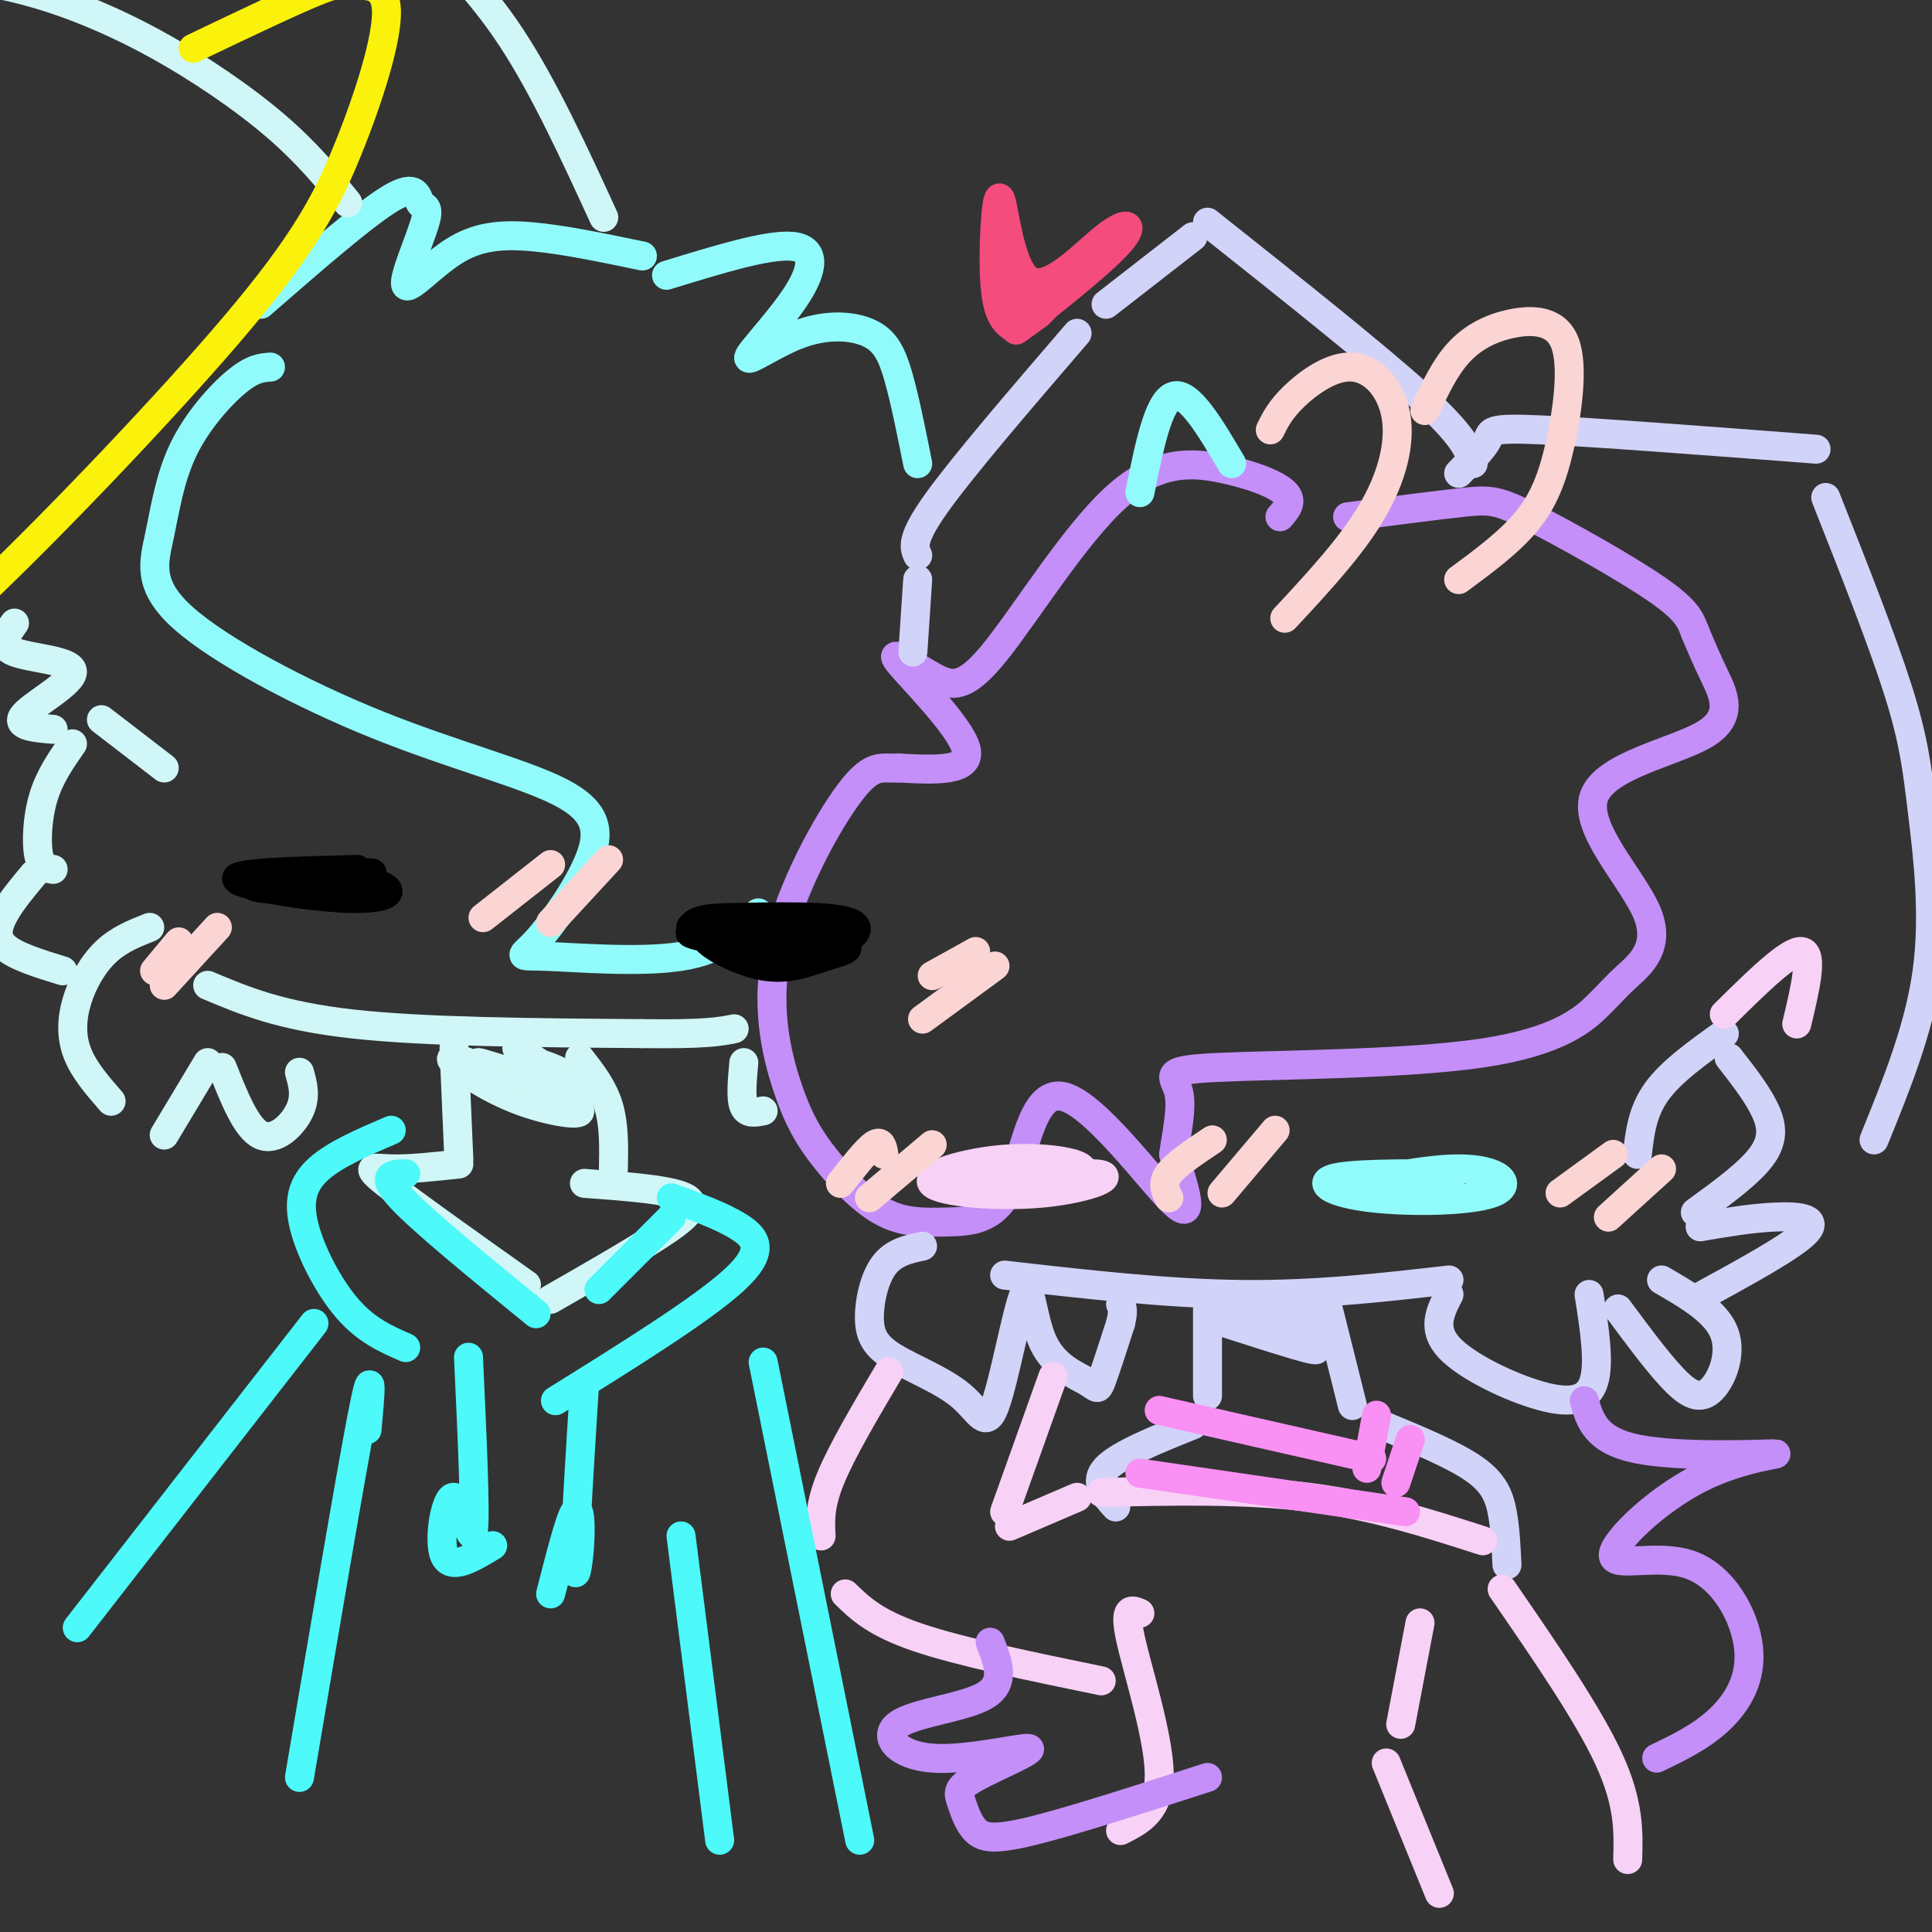 <svg viewBox='0 0 400 400' version='1.1' xmlns='http://www.w3.org/2000/svg' xmlns:xlink='http://www.w3.org/1999/xlink'><rect x="0" y="0" width="400" height="400" fill="#333333" stroke="none"/><g fill='none' stroke='rgb(196,143,248)' stroke-width='6' stroke-linecap='round' stroke-linejoin='round'><path d='M265,107c1.409,-1.610 2.818,-3.220 1,-5c-1.818,-1.780 -6.862,-3.731 -13,-5c-6.138,-1.269 -13.368,-1.856 -22,6c-8.632,7.856 -18.664,24.155 -25,32c-6.336,7.845 -8.977,7.237 -13,5c-4.023,-2.237 -9.429,-6.102 -7,-3c2.429,3.102 12.694,13.172 14,18c1.306,4.828 -6.347,4.414 -14,4'/><path d='M186,159c-3.512,0.228 -5.291,-1.203 -10,5c-4.709,6.203 -12.346,20.041 -15,32c-2.654,11.959 -0.325,22.041 2,29c2.325,6.959 4.644,10.796 8,15c3.356,4.204 7.747,8.775 12,11c4.253,2.225 8.366,2.105 13,2c4.634,-0.105 9.788,-0.193 13,-7c3.212,-6.807 4.480,-20.333 11,-19c6.520,1.333 18.291,17.524 23,22c4.709,4.476 2.354,-2.762 0,-10'/><path d='M243,239c0.535,-4.198 1.873,-9.693 1,-13c-0.873,-3.307 -3.957,-4.427 8,-5c11.957,-0.573 38.954,-0.601 55,-3c16.046,-2.399 21.141,-7.171 24,-10c2.859,-2.829 3.483,-3.717 6,-6c2.517,-2.283 6.929,-5.963 4,-13c-2.929,-7.037 -13.197,-17.433 -11,-24c2.197,-6.567 16.861,-9.307 23,-13c6.139,-3.693 3.754,-8.341 2,-12c-1.754,-3.659 -2.877,-6.330 -4,-9'/><path d='M351,131c-1.002,-2.579 -1.506,-4.526 -8,-9c-6.494,-4.474 -18.979,-11.474 -26,-15c-7.021,-3.526 -8.577,-3.579 -14,-3c-5.423,0.579 -14.711,1.789 -24,3'/></g>
<g fill='none' stroke='rgb(210,211,249)' stroke-width='6' stroke-linecap='round' stroke-linejoin='round'><path d='M208,264c16.833,1.917 33.667,3.833 49,4c15.333,0.167 29.167,-1.417 43,-3'/><path d='M300,268c-1.815,3.536 -3.631,7.071 0,11c3.631,3.929 12.708,8.250 19,10c6.292,1.750 9.798,0.929 11,-3c1.202,-3.929 0.101,-10.964 -1,-18'/><path d='M335,271c3.911,5.286 7.821,10.571 11,14c3.179,3.429 5.625,5.000 8,3c2.375,-2.000 4.679,-7.571 3,-12c-1.679,-4.429 -7.339,-7.714 -13,-11'/><path d='M191,258c-2.992,0.642 -5.983,1.283 -8,4c-2.017,2.717 -3.059,7.509 -3,11c0.059,3.491 1.220,5.682 5,8c3.780,2.318 10.179,4.763 14,8c3.821,3.237 5.063,7.265 7,2c1.937,-5.265 4.569,-19.822 6,-23c1.431,-3.178 1.662,5.025 4,10c2.338,4.975 6.783,6.724 9,8c2.217,1.276 2.205,2.079 3,0c0.795,-2.079 2.398,-7.039 4,-12'/><path d='M232,274c0.667,-2.667 0.333,-3.333 0,-4'/><path d='M339,239c0.500,-4.417 1.000,-8.833 4,-13c3.000,-4.167 8.500,-8.083 14,-12'/><path d='M358,219c2.644,3.378 5.289,6.756 7,10c1.711,3.244 2.489,6.356 0,10c-2.489,3.644 -8.244,7.822 -14,12'/><path d='M352,254c5.044,-0.867 10.089,-1.733 15,-2c4.911,-0.267 9.689,0.067 7,3c-2.689,2.933 -12.844,8.467 -23,14'/><path d='M302,98c2.578,-2.644 5.156,-5.289 6,-7c0.844,-1.711 -0.044,-2.489 11,-2c11.044,0.489 34.022,2.244 57,4'/><path d='M378,103c5.869,14.851 11.738,29.702 15,40c3.262,10.298 3.917,16.042 5,25c1.083,8.958 2.595,21.131 1,33c-1.595,11.869 -6.298,23.435 -11,35'/><path d='M190,115c-0.750,-1.667 -1.500,-3.333 4,-11c5.500,-7.667 17.250,-21.333 29,-35'/><path d='M250,46c17.417,13.833 34.833,27.667 44,36c9.167,8.333 10.083,11.167 11,14'/><path d='M190,120c0.000,0.000 -1.000,15.000 -1,15'/><path d='M247,49c0.000,0.000 -18.000,14.000 -18,14'/><path d='M250,271c0.000,0.000 0.000,18.000 0,18'/><path d='M275,271c0.000,0.000 5.000,20.000 5,20'/><path d='M254,274c10.466,3.367 20.931,6.734 18,5c-2.931,-1.734 -19.260,-8.568 -19,-9c0.260,-0.432 17.108,5.537 19,6c1.892,0.463 -11.174,-4.582 -14,-6c-2.826,-1.418 4.587,0.791 12,3'/><path d='M270,273c3.833,0.595 7.417,0.583 4,0c-3.417,-0.583 -13.833,-1.738 -17,-2c-3.167,-0.262 0.917,0.369 5,1'/><path d='M247,295c-7.667,3.083 -15.333,6.167 -18,9c-2.667,2.833 -0.333,5.417 2,8'/><path d='M286,295c7.378,3.044 14.756,6.089 19,9c4.244,2.911 5.356,5.689 6,9c0.644,3.311 0.822,7.156 1,11'/></g>
<g fill='none' stroke='rgb(248,209,246)' stroke-width='6' stroke-linecap='round' stroke-linejoin='round'><path d='M228,309c14.917,-0.333 29.833,-0.667 43,1c13.167,1.667 24.583,5.333 36,9'/><path d='M232,379c4.089,-2.067 8.178,-4.133 8,-12c-0.178,-7.867 -4.622,-21.533 -6,-28c-1.378,-6.467 0.311,-5.733 2,-5'/><path d='M294,336c0.000,0.000 -4.000,21.000 -4,21'/><path d='M287,365c0.000,0.000 11.000,27.000 11,27'/><path d='M311,329c8.833,12.833 17.667,25.667 22,35c4.333,9.333 4.167,15.167 4,21'/><path d='M223,310c0.000,0.000 -14.000,6.000 -14,6'/><path d='M208,313c0.000,0.000 10.000,-28.000 10,-28'/><path d='M184,284c-4.833,8.167 -9.667,16.333 -12,22c-2.333,5.667 -2.167,8.833 -2,12'/><path d='M175,330c3.083,3.000 6.167,6.000 15,9c8.833,3.000 23.417,6.000 38,9'/></g>
<g fill='none' stroke='rgb(196,143,248)' stroke-width='6' stroke-linecap='round' stroke-linejoin='round'><path d='M205,340c1.644,4.209 3.287,8.419 -1,11c-4.287,2.581 -14.506,3.535 -18,6c-3.494,2.465 -0.264,6.443 7,7c7.264,0.557 18.563,-2.305 20,-2c1.437,0.305 -6.988,3.778 -11,6c-4.012,2.222 -3.611,3.194 -3,5c0.611,1.806 1.434,4.448 3,6c1.566,1.552 3.876,2.015 12,0c8.124,-2.015 22.062,-6.507 36,-11'/><path d='M328,290c1.197,4.131 2.393,8.263 11,10c8.607,1.737 24.623,1.080 28,1c3.377,-0.080 -5.886,0.416 -15,5c-9.114,4.584 -18.080,13.256 -18,16c0.080,2.744 9.207,-0.440 16,2c6.793,2.440 11.252,10.503 12,17c0.748,6.497 -2.215,11.428 -6,15c-3.785,3.572 -8.393,5.786 -13,8'/></g>
<g fill='none' stroke='rgb(145,251,251)' stroke-width='6' stroke-linecap='round' stroke-linejoin='round'><path d='M54,63c10.810,-9.409 21.620,-18.818 27,-22c5.380,-3.182 5.329,-0.138 6,1c0.671,1.138 2.064,0.368 1,4c-1.064,3.632 -4.584,11.664 -4,13c0.584,1.336 5.273,-4.025 10,-7c4.727,-2.975 9.494,-3.564 16,-3c6.506,0.564 14.753,2.282 23,4'/><path d='M56,76c-1.839,0.132 -3.678,0.263 -7,3c-3.322,2.737 -8.128,8.078 -11,14c-2.872,5.922 -3.811,12.425 -5,18c-1.189,5.575 -2.629,10.224 5,17c7.629,6.776 24.326,15.681 40,22c15.674,6.319 30.327,10.054 38,14c7.673,3.946 8.368,8.104 6,14c-2.368,5.896 -7.800,13.529 -11,17c-3.200,3.471 -4.169,2.781 2,3c6.169,0.219 19.477,1.348 28,0c8.523,-1.348 12.262,-5.174 16,-9'/><path d='M138,57c10.510,-3.236 21.020,-6.473 26,-6c4.980,0.473 4.428,4.654 1,10c-3.428,5.346 -9.734,11.855 -10,13c-0.266,1.145 5.506,-3.075 11,-5c5.494,-1.925 10.710,-1.557 14,0c3.290,1.557 4.654,4.302 6,9c1.346,4.698 2.673,11.349 4,18'/></g>
<g fill='none' stroke='rgb(208,246,247)' stroke-width='6' stroke-linecap='round' stroke-linejoin='round'><path d='M43,204c7.500,3.167 15.000,6.333 30,8c15.000,1.667 37.500,1.833 60,2'/><path d='M133,214c13.167,0.167 16.083,-0.417 19,-1'/><path d='M31,192c-3.167,1.250 -6.333,2.500 -9,5c-2.667,2.500 -4.833,6.250 -6,10c-1.167,3.750 -1.333,7.500 0,11c1.333,3.500 4.167,6.750 7,10'/><path d='M34,235c0.000,0.000 9.000,-15.000 9,-15'/><path d='M46,221c2.489,6.289 4.978,12.578 8,14c3.022,1.422 6.578,-2.022 8,-5c1.422,-2.978 0.711,-5.489 0,-8'/><path d='M34,159c0.000,0.000 -13.000,-10.000 -13,-10'/><path d='M15,154c-2.356,3.378 -4.711,6.756 -6,11c-1.289,4.244 -1.511,9.356 -1,12c0.511,2.644 1.756,2.822 3,3'/><path d='M7,181c-2.267,2.711 -4.533,5.422 -6,8c-1.467,2.578 -2.133,5.022 0,7c2.133,1.978 7.067,3.489 12,5'/><path d='M154,220c-0.333,3.667 -0.667,7.333 0,9c0.667,1.667 2.333,1.333 4,1'/><path d='M72,42c-4.165,-5.143 -8.330,-10.287 -15,-16c-6.670,-5.713 -15.845,-11.997 -25,-17c-9.155,-5.003 -18.291,-8.726 -27,-11c-8.709,-2.274 -16.991,-3.098 -22,-1c-5.009,2.098 -6.745,7.119 -8,10c-1.255,2.881 -2.030,3.622 -1,14c1.030,10.378 3.866,30.394 7,44c3.134,13.606 6.567,20.803 10,28'/><path d='M125,45c-6.167,-13.417 -12.333,-26.833 -19,-37c-6.667,-10.167 -13.833,-17.083 -21,-24'/><path d='M3,129c-1.690,2.333 -3.381,4.667 0,6c3.381,1.333 11.833,1.667 12,4c0.167,2.333 -7.952,6.667 -10,9c-2.048,2.333 1.976,2.667 6,3'/><path d='M94,217c0.000,0.000 1.000,23.000 1,23'/><path d='M120,219c2.417,3.083 4.833,6.167 6,10c1.167,3.833 1.083,8.417 1,13'/><path d='M97,220c-2.309,-0.787 -4.617,-1.573 -3,0c1.617,1.573 7.161,5.506 14,8c6.839,2.494 14.973,3.550 11,1c-3.973,-2.550 -20.055,-8.704 -20,-9c0.055,-0.296 16.246,5.266 21,6c4.754,0.734 -1.927,-3.362 -6,-5c-4.073,-1.638 -5.536,-0.819 -7,0'/><path d='M107,221c2.111,1.511 10.889,5.289 12,5c1.111,-0.289 -5.444,-4.644 -12,-9'/><path d='M95,241c-5.156,0.556 -10.311,1.111 -14,1c-3.689,-0.111 -5.911,-0.889 -1,3c4.911,3.889 16.956,12.444 29,21'/><path d='M114,269c8.156,-4.667 16.311,-9.333 22,-13c5.689,-3.667 8.911,-6.333 6,-8c-2.911,-1.667 -11.956,-2.333 -21,-3'/></g>
<g fill='none' stroke='rgb(249,144,244)' stroke-width='6' stroke-linecap='round' stroke-linejoin='round'><path d='M236,305c0.000,0.000 55.000,8.000 55,8'/><path d='M240,292c0.000,0.000 44.000,10.000 44,10'/><path d='M285,293c0.000,0.000 -2.000,11.000 -2,11'/><path d='M292,298c0.000,0.000 -3.000,9.000 -3,9'/></g>
<g fill='none' stroke='rgb(77,249,249)' stroke-width='6' stroke-linecap='round' stroke-linejoin='round'><path d='M84,243c-2.750,0.083 -5.500,0.167 -1,5c4.500,4.833 16.250,14.417 28,24'/><path d='M124,267c0.000,0.000 15.000,-15.000 15,-15'/><path d='M81,234c-5.804,2.482 -11.607,4.964 -15,8c-3.393,3.036 -4.375,6.625 -3,12c1.375,5.375 5.107,12.536 9,17c3.893,4.464 7.946,6.232 12,8'/><path d='M115,290c15.200,-9.467 30.400,-18.933 37,-25c6.600,-6.067 4.600,-8.733 1,-11c-3.600,-2.267 -8.800,-4.133 -14,-6'/><path d='M97,281c0.756,16.375 1.512,32.750 1,36c-0.512,3.250 -2.292,-6.625 -4,-7c-1.708,-0.375 -3.345,8.750 -2,12c1.345,3.250 5.673,0.625 10,-2'/><path d='M121,287c-0.958,15.244 -1.917,30.488 -2,36c-0.083,5.512 0.708,1.292 1,-3c0.292,-4.292 0.083,-8.655 -1,-7c-1.083,1.655 -3.042,9.327 -5,17'/><path d='M76,296c0.667,-7.500 1.333,-15.000 -1,-3c-2.333,12.000 -7.667,43.500 -13,75'/><path d='M141,318c0.000,0.000 8.000,63.000 8,63'/><path d='M158,282c0.000,0.000 20.000,99.000 20,99'/><path d='M65,274c0.000,0.000 -49.000,63.000 -49,63'/></g>
<g fill='none' stroke='rgb(251,242,11)' stroke-width='6' stroke-linecap='round' stroke-linejoin='round'><path d='M40,10c10.450,-4.993 20.900,-9.986 26,-12c5.100,-2.014 4.849,-1.048 7,-1c2.151,0.048 6.703,-0.821 7,5c0.297,5.821 -3.663,18.334 -8,29c-4.337,10.666 -9.052,19.487 -23,36c-13.948,16.513 -37.128,40.718 -51,54c-13.872,13.282 -18.436,15.641 -23,18'/></g>
<g fill='none' stroke='rgb(248,209,246)' stroke-width='6' stroke-linecap='round' stroke-linejoin='round'><path d='M357,210c6.750,-6.667 13.500,-13.333 16,-13c2.500,0.333 0.750,7.667 -1,15'/><path d='M211,246c6.706,-1.339 13.413,-2.679 13,-4c-0.413,-1.321 -7.945,-2.624 -16,-2c-8.055,0.624 -16.634,3.176 -15,5c1.634,1.824 13.479,2.922 23,2c9.521,-0.922 16.717,-3.864 10,-4c-6.717,-0.136 -27.348,2.532 -30,3c-2.652,0.468 12.674,-1.266 28,-3'/><path d='M224,243c2.667,-1.089 -4.667,-2.311 -10,-2c-5.333,0.311 -8.667,2.156 -12,4'/></g>
<g fill='none' stroke='rgb(145,251,251)' stroke-width='6' stroke-linecap='round' stroke-linejoin='round'><path d='M300,243c-10.293,-0.010 -20.585,-0.021 -24,1c-3.415,1.021 0.049,3.072 8,4c7.951,0.928 20.389,0.733 25,-1c4.611,-1.733 1.395,-5.005 -7,-5c-8.395,0.005 -21.970,3.287 -23,4c-1.030,0.713 10.485,-1.144 22,-3'/><path d='M255,96c-4.417,-7.500 -8.833,-15.000 -12,-14c-3.167,1.000 -5.083,10.500 -7,20'/></g>
<g fill='none' stroke='rgb(251,212,212)' stroke-width='6' stroke-linecap='round' stroke-linejoin='round'><path d='M266,128c6.856,-7.373 13.713,-14.746 18,-22c4.287,-7.254 6.005,-14.388 5,-20c-1.005,-5.612 -4.732,-9.703 -9,-10c-4.268,-0.297 -9.077,3.201 -12,6c-2.923,2.799 -3.962,4.900 -5,7'/><path d='M302,120c5.224,-3.857 10.447,-7.714 14,-12c3.553,-4.286 5.435,-9.002 7,-16c1.565,-6.998 2.811,-16.278 1,-21c-1.811,-4.722 -6.680,-4.887 -11,-4c-4.320,0.887 -8.091,2.825 -11,6c-2.909,3.175 -4.954,7.588 -7,12'/></g>
<g fill='none' stroke='rgb(0,0,0)' stroke-width='6' stroke-linecap='round' stroke-linejoin='round'><path d='M74,180c-12.821,0.325 -25.643,0.650 -25,2c0.643,1.350 14.750,3.724 23,4c8.250,0.276 10.644,-1.544 6,-3c-4.644,-1.456 -16.327,-2.546 -22,-2c-5.673,0.546 -5.335,2.727 -1,3c4.335,0.273 12.668,-1.364 21,-3'/><path d='M76,181c2.833,-0.500 -0.583,-0.250 -4,0'/><path d='M158,194c-6.108,-0.723 -12.217,-1.445 -12,0c0.217,1.445 6.759,5.058 12,6c5.241,0.942 9.182,-0.788 13,-2c3.818,-1.212 7.512,-1.905 0,-3c-7.512,-1.095 -26.230,-2.593 -28,-2c-1.770,0.593 13.408,3.275 23,3c9.592,-0.275 13.598,-3.507 10,-5c-3.598,-1.493 -14.799,-1.246 -26,-1'/><path d='M150,190c-5.500,0.167 -6.250,1.083 -7,2'/></g>
<g fill='none' stroke='rgb(251,212,212)' stroke-width='6' stroke-linecap='round' stroke-linejoin='round'><path d='M251,236c-3.750,2.500 -7.500,5.000 -9,7c-1.500,2.000 -0.750,3.500 0,5'/><path d='M264,234c0.000,0.000 -11.000,13.000 -11,13'/><path d='M334,239c0.000,0.000 -11.000,8.000 -11,8'/><path d='M344,242c0.000,0.000 -11.000,10.000 -11,10'/><path d='M183,239c-0.250,-1.500 -0.500,-3.000 -2,-2c-1.500,1.000 -4.250,4.500 -7,8'/><path d='M193,237c0.000,0.000 -13.000,11.000 -13,11'/><path d='M114,179c0.000,0.000 -14.000,11.000 -14,11'/><path d='M126,178c0.000,0.000 -12.000,13.000 -12,13'/><path d='M202,197c0.000,0.000 -9.000,5.000 -9,5'/><path d='M206,200c0.000,0.000 -15.000,11.000 -15,11'/><path d='M37,195c0.000,0.000 -5.000,6.000 -5,6'/><path d='M45,192c0.000,0.000 -11.000,12.000 -11,12'/></g>
<g fill='none' stroke='rgb(244,76,125)' stroke-width='6' stroke-linecap='round' stroke-linejoin='round'><path d='M210,68c-1.736,-1.181 -3.473,-2.363 -4,-9c-0.527,-6.637 0.154,-18.730 1,-18c0.846,0.730 1.857,14.284 6,17c4.143,2.716 11.420,-5.406 16,-9c4.580,-3.594 6.464,-2.660 2,2c-4.464,4.660 -15.275,13.046 -19,16c-3.725,2.954 -0.362,0.477 3,-2'/><path d='M215,65c1.444,-1.333 3.556,-3.667 3,-4c-0.556,-0.333 -3.778,1.333 -7,3'/><path d='M209,56c0.000,0.000 0.000,11.000 0,11'/></g>
</svg>